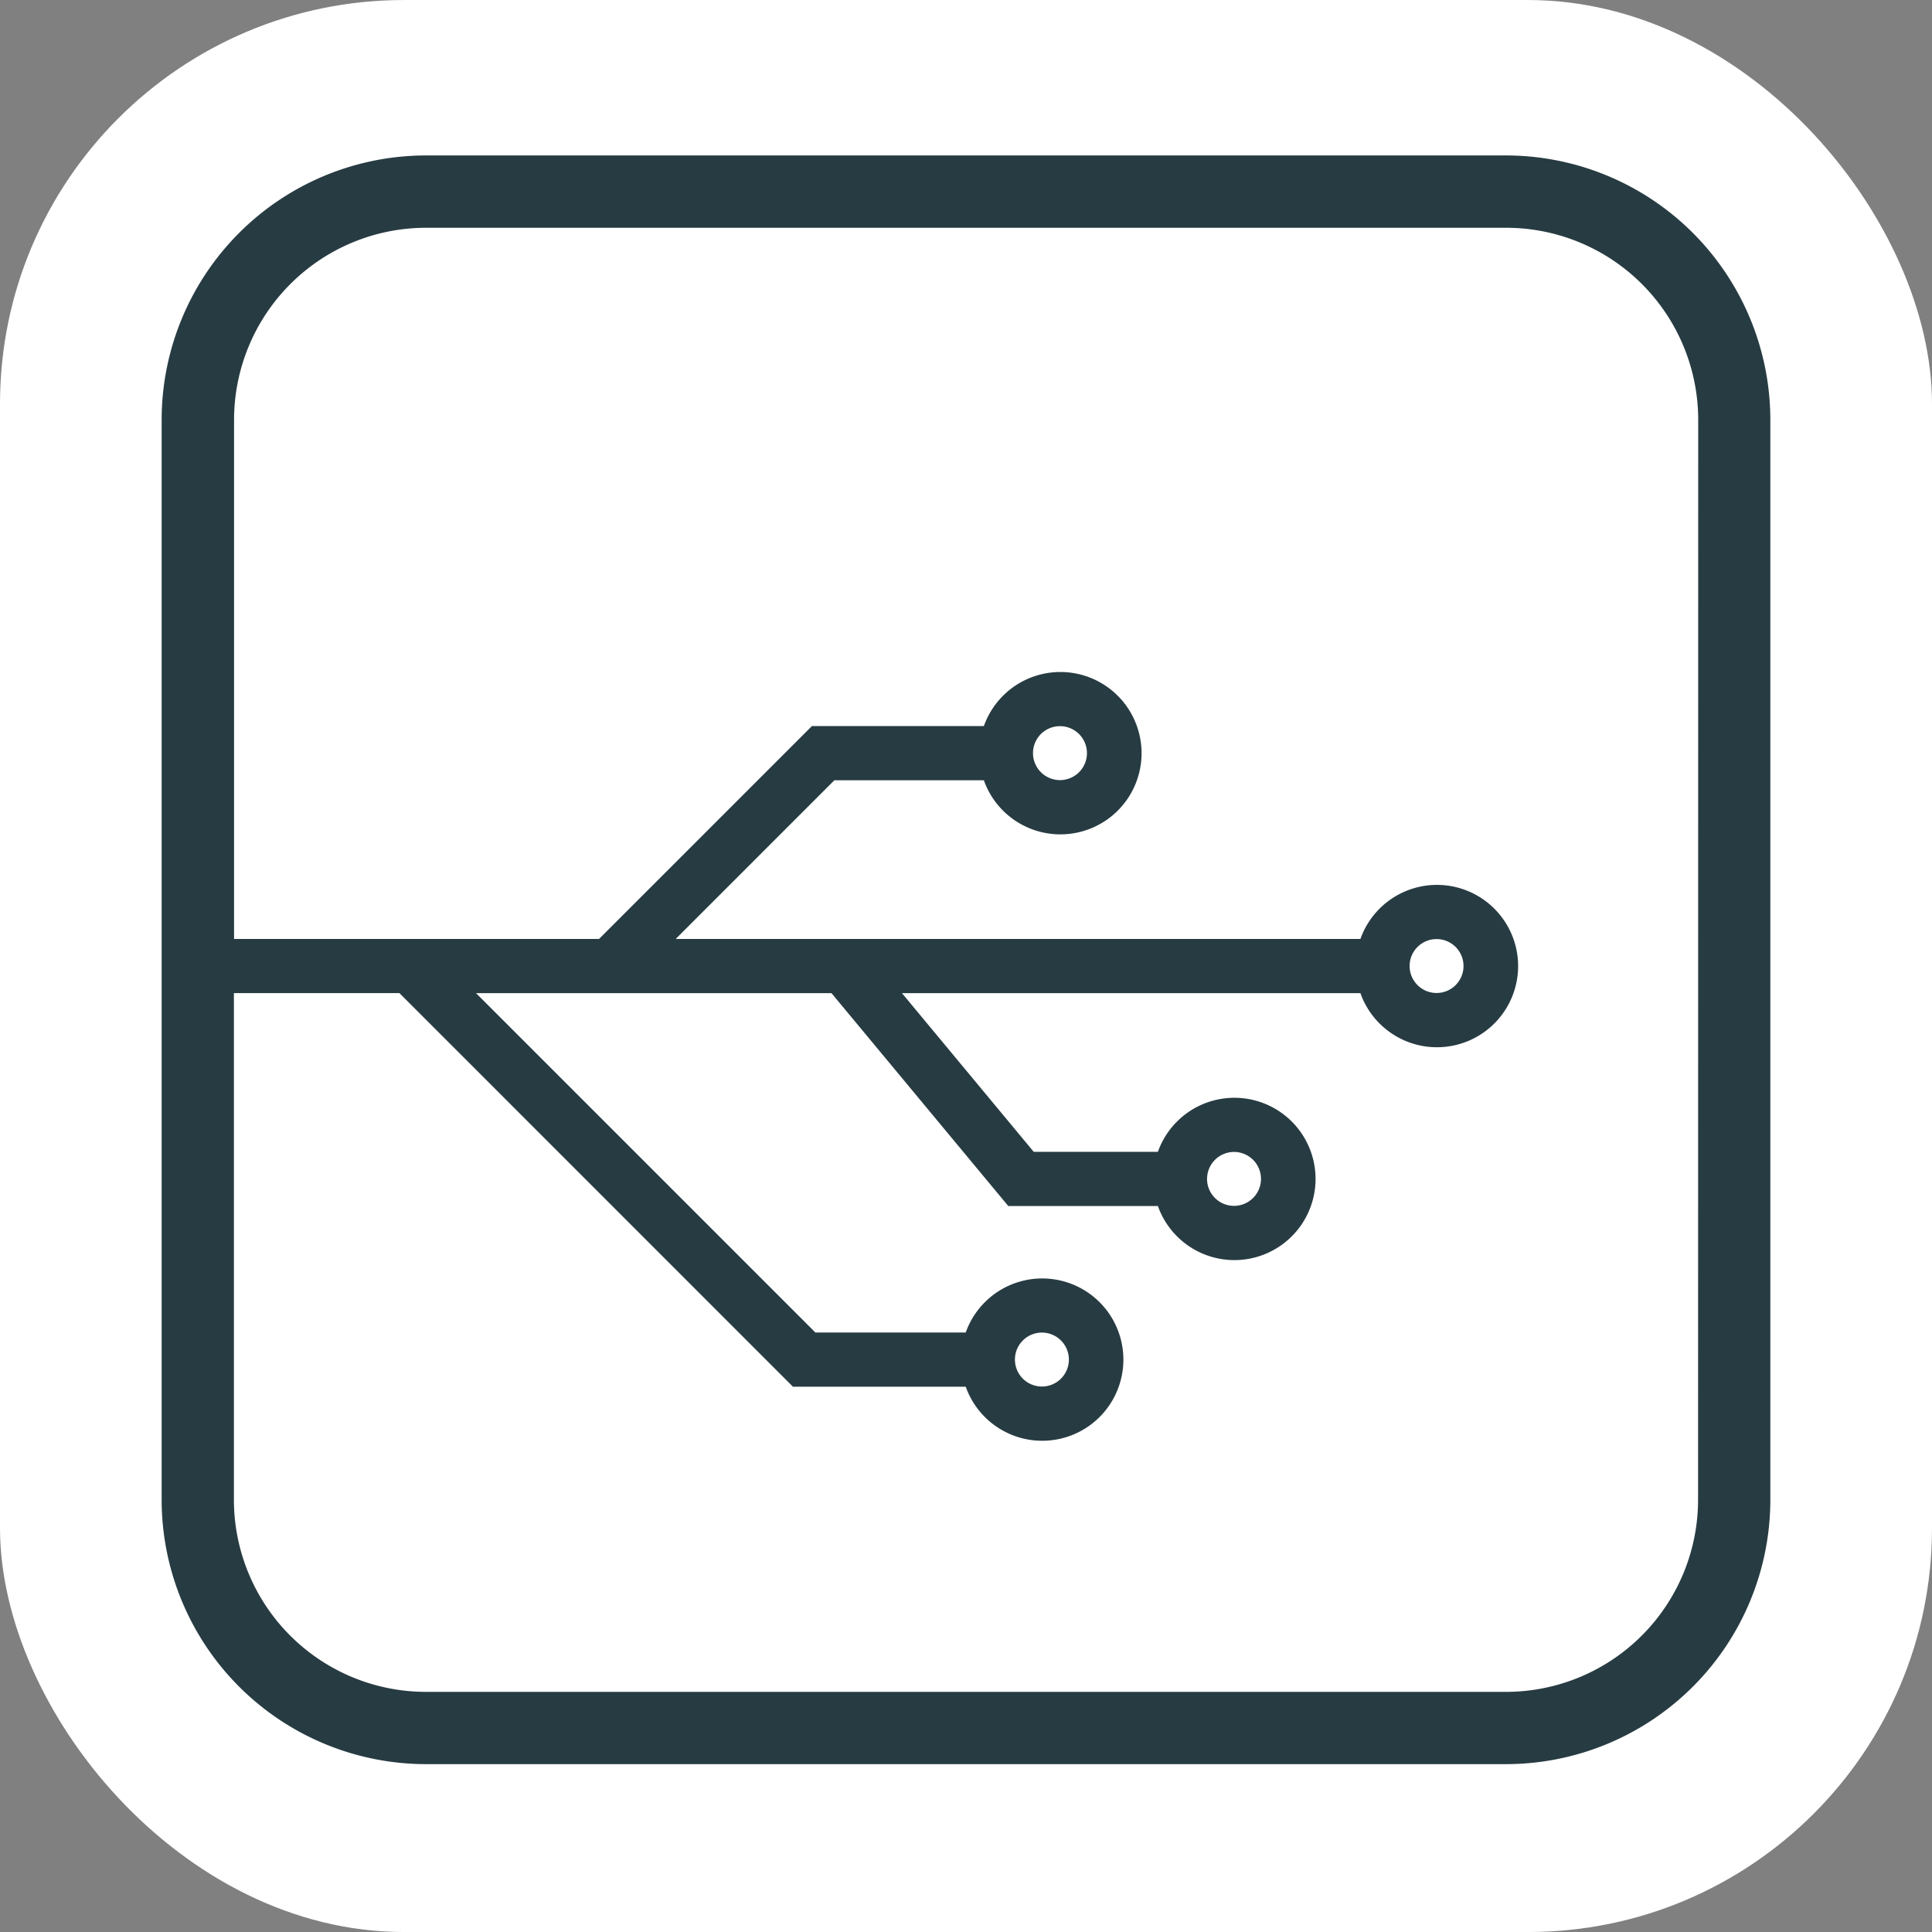 <?xml version="1.0" encoding="UTF-8"?> <svg xmlns="http://www.w3.org/2000/svg" width="106.934" height="106.934" viewBox="0 0 106.934 106.934"><rect x="0" y="0" width="106.934" height="106.934" fill="#808080" stroke="none"/><g id="Gruppe_967" data-name="Gruppe 967" transform="translate(-238.092 -242.947)"><rect id="Rechteck_450" data-name="Rechteck 450" width="106.934" height="106.934" rx="22.357" transform="translate(238.092 242.948)" fill="#fff"></rect><path id="Pfad_160" data-name="Pfad 160" d="M321.454,251.551H261.663a14.641,14.641,0,0,0-14.624,14.624v59.792a14.641,14.641,0,0,0,14.624,14.623h59.791a14.64,14.64,0,0,0,14.624-14.623V266.175A14.641,14.641,0,0,0,321.454,251.551Zm10.624,74.416a10.635,10.635,0,0,1-10.624,10.623H261.663a10.635,10.635,0,0,1-10.624-10.623V297.915H260.2L281.981,319.7h9.563a4.492,4.492,0,1,0,0-3h-8.321l-18.782-18.782h19.674L293.9,309.7h8.28a4.492,4.492,0,1,0,0-3h-6.872l-7.292-8.782h25.374a4.493,4.493,0,1,0,0-3h-37.9l8.782-8.783h8.276a4.493,4.493,0,1,0,0-3h-9.518l-11.783,11.783h-20.2v-28.74a10.636,10.636,0,0,1,10.624-10.624h59.791a10.636,10.636,0,0,1,10.624,10.624Zm-37.811-7.77a1.493,1.493,0,1,1,1.493,1.493A1.494,1.494,0,0,1,294.267,318.2Zm10.635-10a1.492,1.492,0,1,1,1.492,1.493A1.493,1.493,0,0,1,304.9,308.2Zm11.21-11.782a1.492,1.492,0,1,1,1.493,1.493A1.494,1.494,0,0,1,316.112,296.415Zm-20.845-11.783a1.493,1.493,0,1,1,1.493,1.493A1.495,1.495,0,0,1,295.267,284.632Z" fill="#273b42"></path></g></svg> 